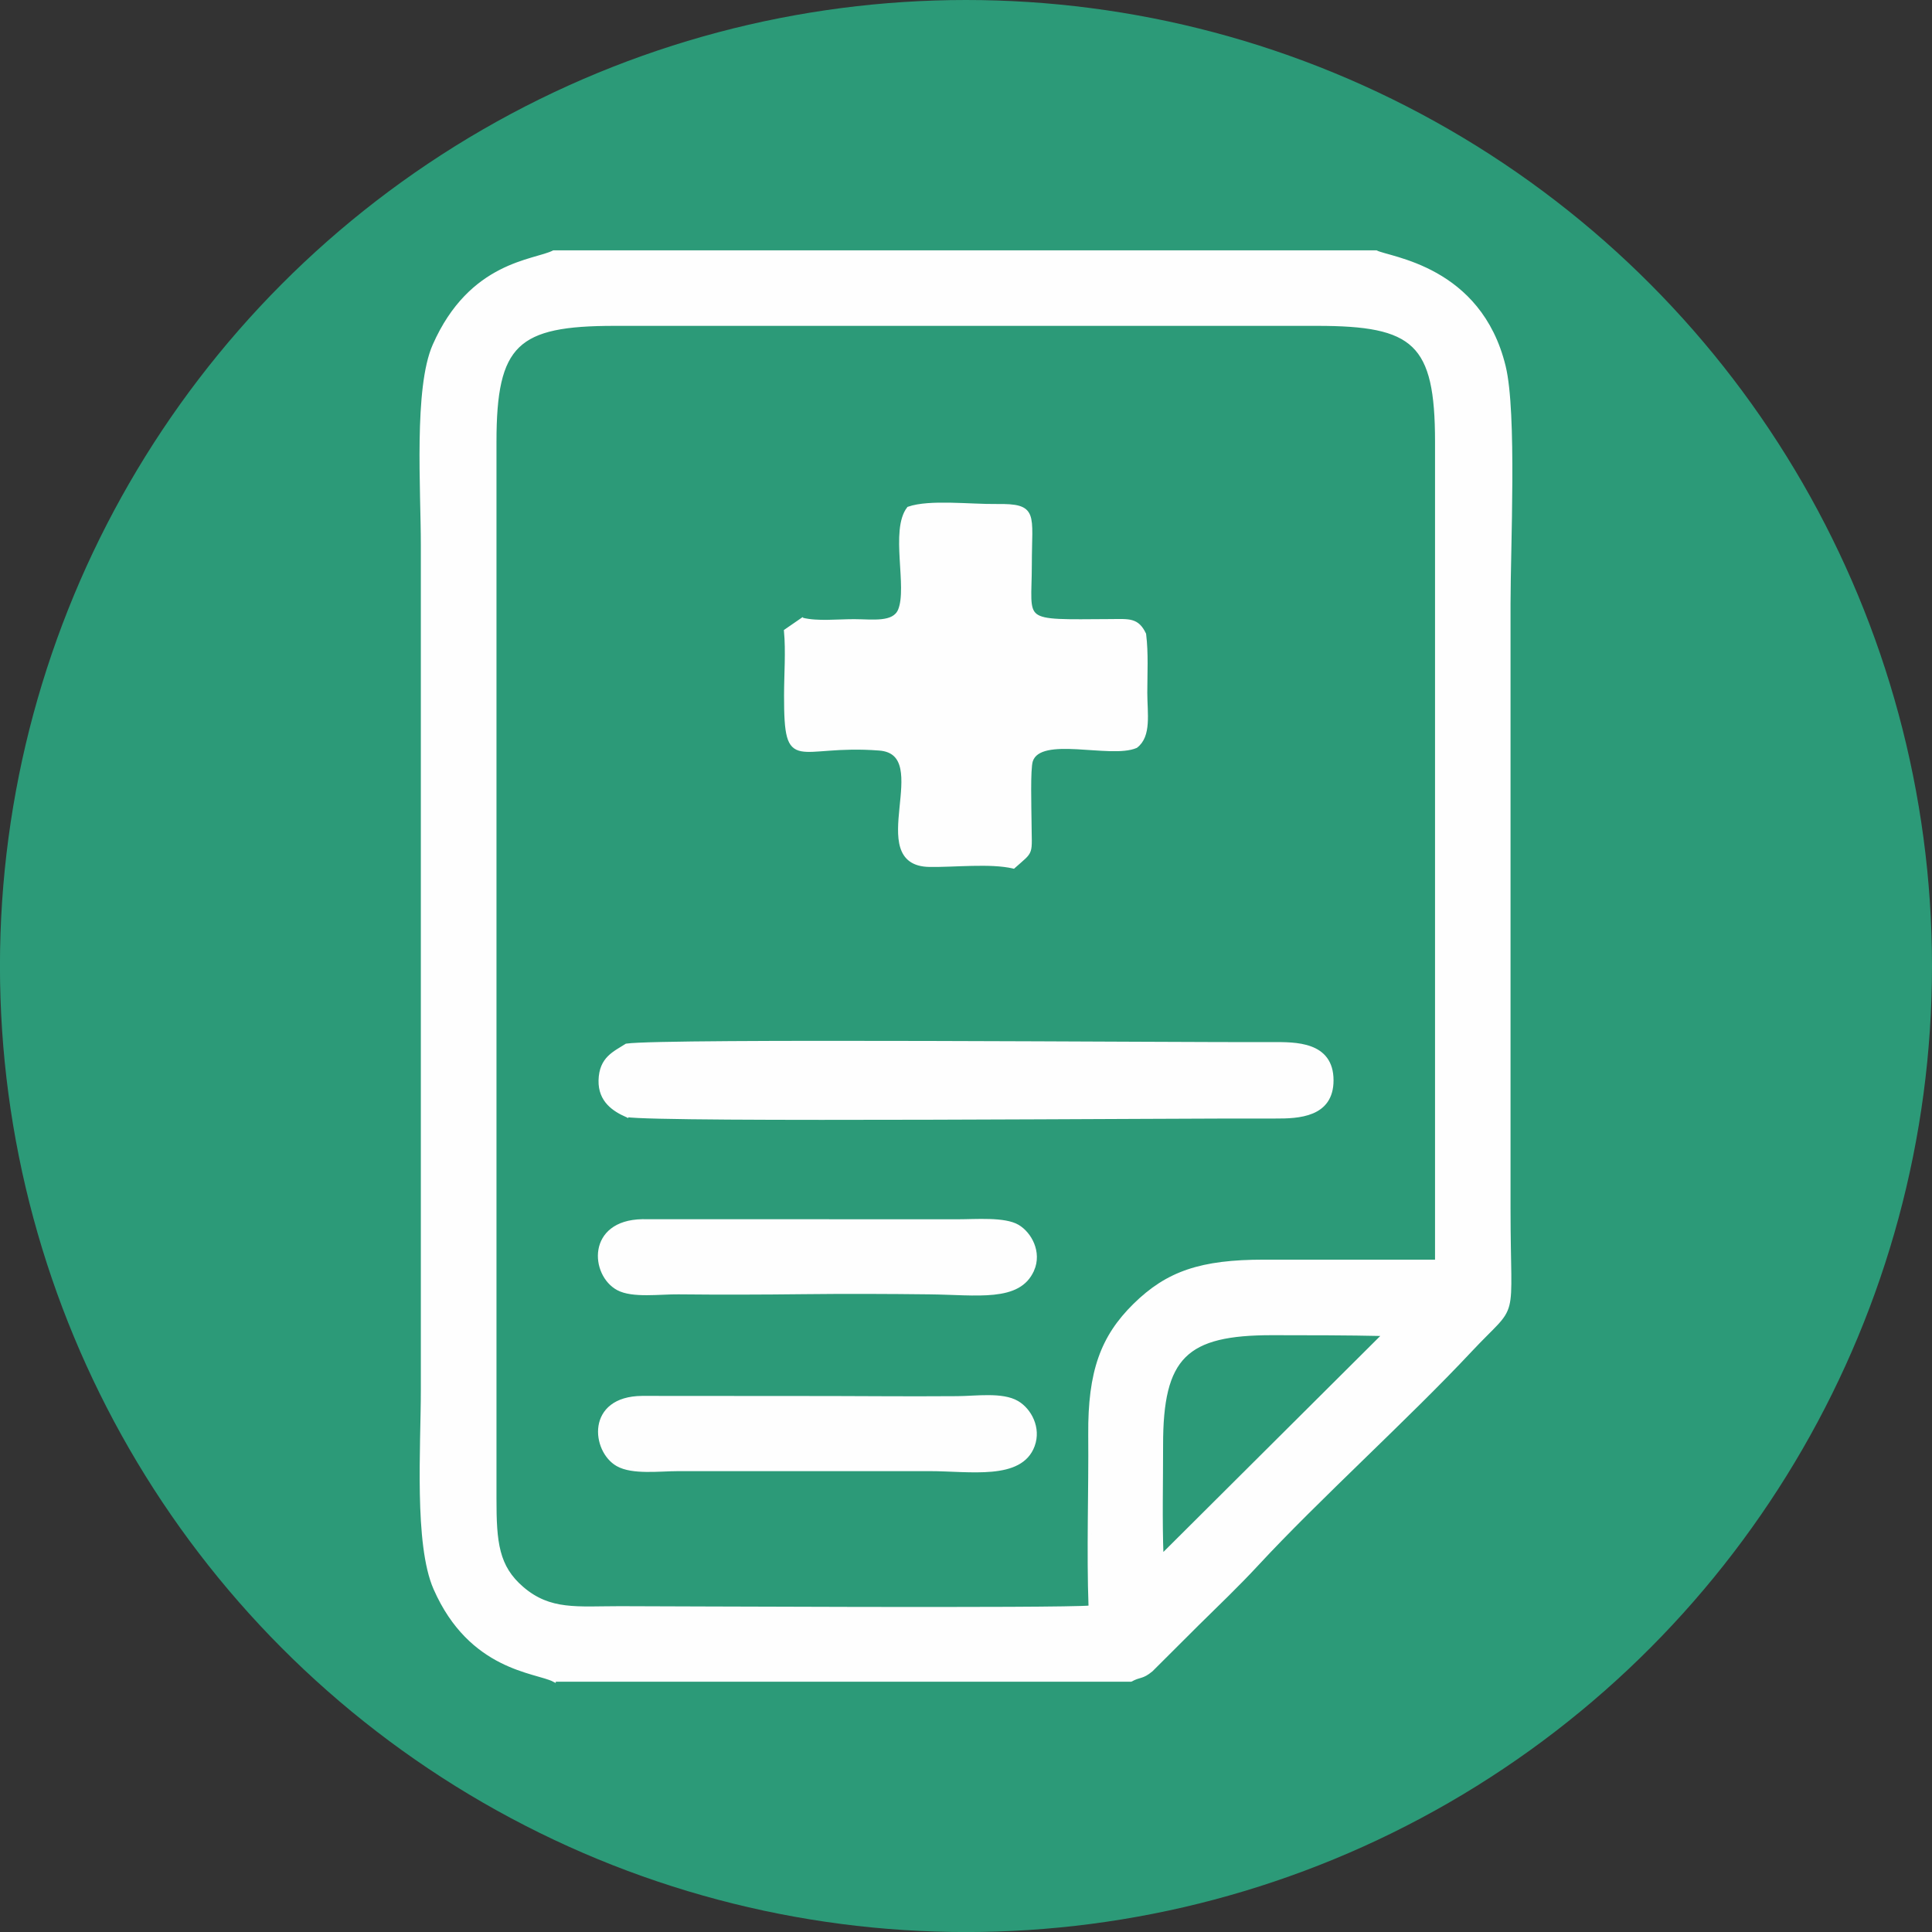<?xml version="1.0" encoding="UTF-8"?>
<!DOCTYPE svg PUBLIC "-//W3C//DTD SVG 1.1//EN" "http://www.w3.org/Graphics/SVG/1.1/DTD/svg11.dtd">
<!-- Creator: CorelDRAW 2020 (64-Bit) -->
<svg xmlns="http://www.w3.org/2000/svg" xml:space="preserve" width="38.076mm" height="38.076mm" version="1.1" style="shape-rendering:geometricPrecision; text-rendering:geometricPrecision; image-rendering:optimizeQuality; fill-rule:evenodd; clip-rule:evenodd"
viewBox="0 0 445.23 445.23"
 xmlns:xlink="http://www.w3.org/1999/xlink"
 xmlns:xodm="http://www.corel.com/coreldraw/odm/2003">
 <rect x="0" y="0" width="445.23" height="445.23" fill="#333333" stroke="none"/>
 <defs>
  <style type="text/css">
   <![CDATA[
    .str0 {stroke:#FEFEFE;stroke-width:0.89;stroke-miterlimit:22.926}
    .fil1 {fill:#FEFEFE}
    .fil0 {fill:#2C9A78}
   ]]>
  </style>
 </defs>
 <g id="Слой_x0020_1">
  <g id="_2284238765904">
   <circle class="fil0" cx="222.61" cy="222.62" r="222.62"/>
   <g>
    <path class="fil1 str0" d="M267.69 358.68c-0.32,-8.31 -0.09,-17.16 -0.1,-25.55 -0.04,-20.58 5.63,-25.9 25.65,-25.88 8.57,0.01 17.14,0 25.9,0.2l-51.44 51.23zm-16.38 11.75c-6.89,0.67 -98.8,0.16 -108.43,0.16 -9.87,0 -16.18,0.97 -22.59,-4.55 -5.76,-4.95 -6.33,-10.54 -6.32,-20.69l0 -243.53c-0,-22.68 5.09,-27.17 27.63,-27.17l161.92 0c22.48,-0 27.63,4.28 27.63,27.17l0 188.91c-13.28,0 -26.56,0.01 -39.84,0 -14.54,-0 -22.22,2.62 -29.78,10.05 -7.45,7.33 -10.41,15.31 -10.3,29.79 0.11,13.2 -0.4,26.71 0.07,39.86zm-123.68 16.68l132.95 0c2.24,-1.19 2.5,-0.48 4.69,-2.27l10.61 -10.58c4.62,-4.55 9.43,-9.15 13.77,-13.84 13.86,-14.97 34.84,-33.95 49.11,-49.2 11.17,-11.93 8.9,-5.14 8.9,-32.7l0 -139.43c0,-13.04 1.48,-43.97 -1.11,-54.6 -5.56,-22.91 -26.47,-24.81 -29.43,-26.36l-189.5 0c-4.43,2.26 -19.11,2.43 -27.5,21.5 -4.33,9.83 -2.69,33.17 -2.69,45.97l0 194.69c0,13.16 -1.58,35.59 2.9,45.77 8.15,18.55 23.16,18.94 27.3,21.06z"/>
    <path class="fil1 str0" d="M184.91 142.79l-3.8 2.62c0.44,4.71 0.02,10 0.02,14.89 -0.02,18.22 2.34,10.74 21.52,12.22 13.22,1.02 -3.52,26.56 11.52,26.82 5.73,0.1 14.12,-0.87 19.38,0.38 4.48,-3.99 3.76,-2.45 3.72,-10.51 -0.01,-2.65 -0.31,-11.99 0.31,-13.89 2.06,-6.3 18.33,-0.84 24.18,-3.36 3.17,-2.41 2.2,-7.49 2.19,-12.31 -0,-4.48 0.28,-9.06 -0.27,-13.49 -1.63,-3.4 -3.48,-3.07 -7.68,-3.05 -21.46,0.12 -18.67,0.81 -18.66,-13.01 0,-11.7 1.65,-13.64 -7.7,-13.51 -6,0.08 -15.42,-1.08 -20.24,0.6 -3.86,5.02 0.19,18.12 -2.01,23.44 -1.37,3.32 -6.29,2.51 -10.53,2.5 -3.82,-0.01 -8.47,0.53 -11.94,-0.33z"/>
    <path class="fil1 str0" d="M144.35 256.98c7.27,1.3 128.48,0.23 149.53,0.34 5.35,0.03 12.99,-0.27 12.99,-8.36 -0,-8.54 -8.42,-8.38 -13.63,-8.36 -22.15,0.09 -140.11,-0.91 -148.85,0.34 -2.75,1.77 -5.89,2.96 -6.01,8.04 -0.11,4.71 3.24,6.76 5.97,8z"/>
    <path class="fil1 str0" d="M238.01 333.13c1.5,-4.03 -0.73,-8.19 -3.62,-9.88 -3.42,-2.01 -9.44,-1.09 -13.76,-1.06 -9.61,0.06 -19.3,0.02 -28.92,-0.03l-43.72 -0.03c-12.56,0.09 -11.23,12.2 -5.65,15.35 3.44,1.95 9.62,1.1 14.03,1.1l57.83 0c9.4,0 20.98,2.15 23.81,-5.44z"/>
    <path class="fil1 str0" d="M237.89 292.65c1.79,-4.11 -0.61,-8.37 -3.38,-10 -3.03,-1.79 -9.59,-1.22 -13.88,-1.22l-72.63 -0.02c-12.36,0.23 -11.53,12.29 -5.56,15.51 3.34,1.8 9.63,0.87 13.93,0.92 9.56,0.1 19.35,0.07 28.91,-0.04 9.56,-0.11 19.35,-0.07 28.92,0.04 10.96,0.12 20.61,1.84 23.68,-5.19z"/>
   </g>
  </g>
 </g>
</svg>
